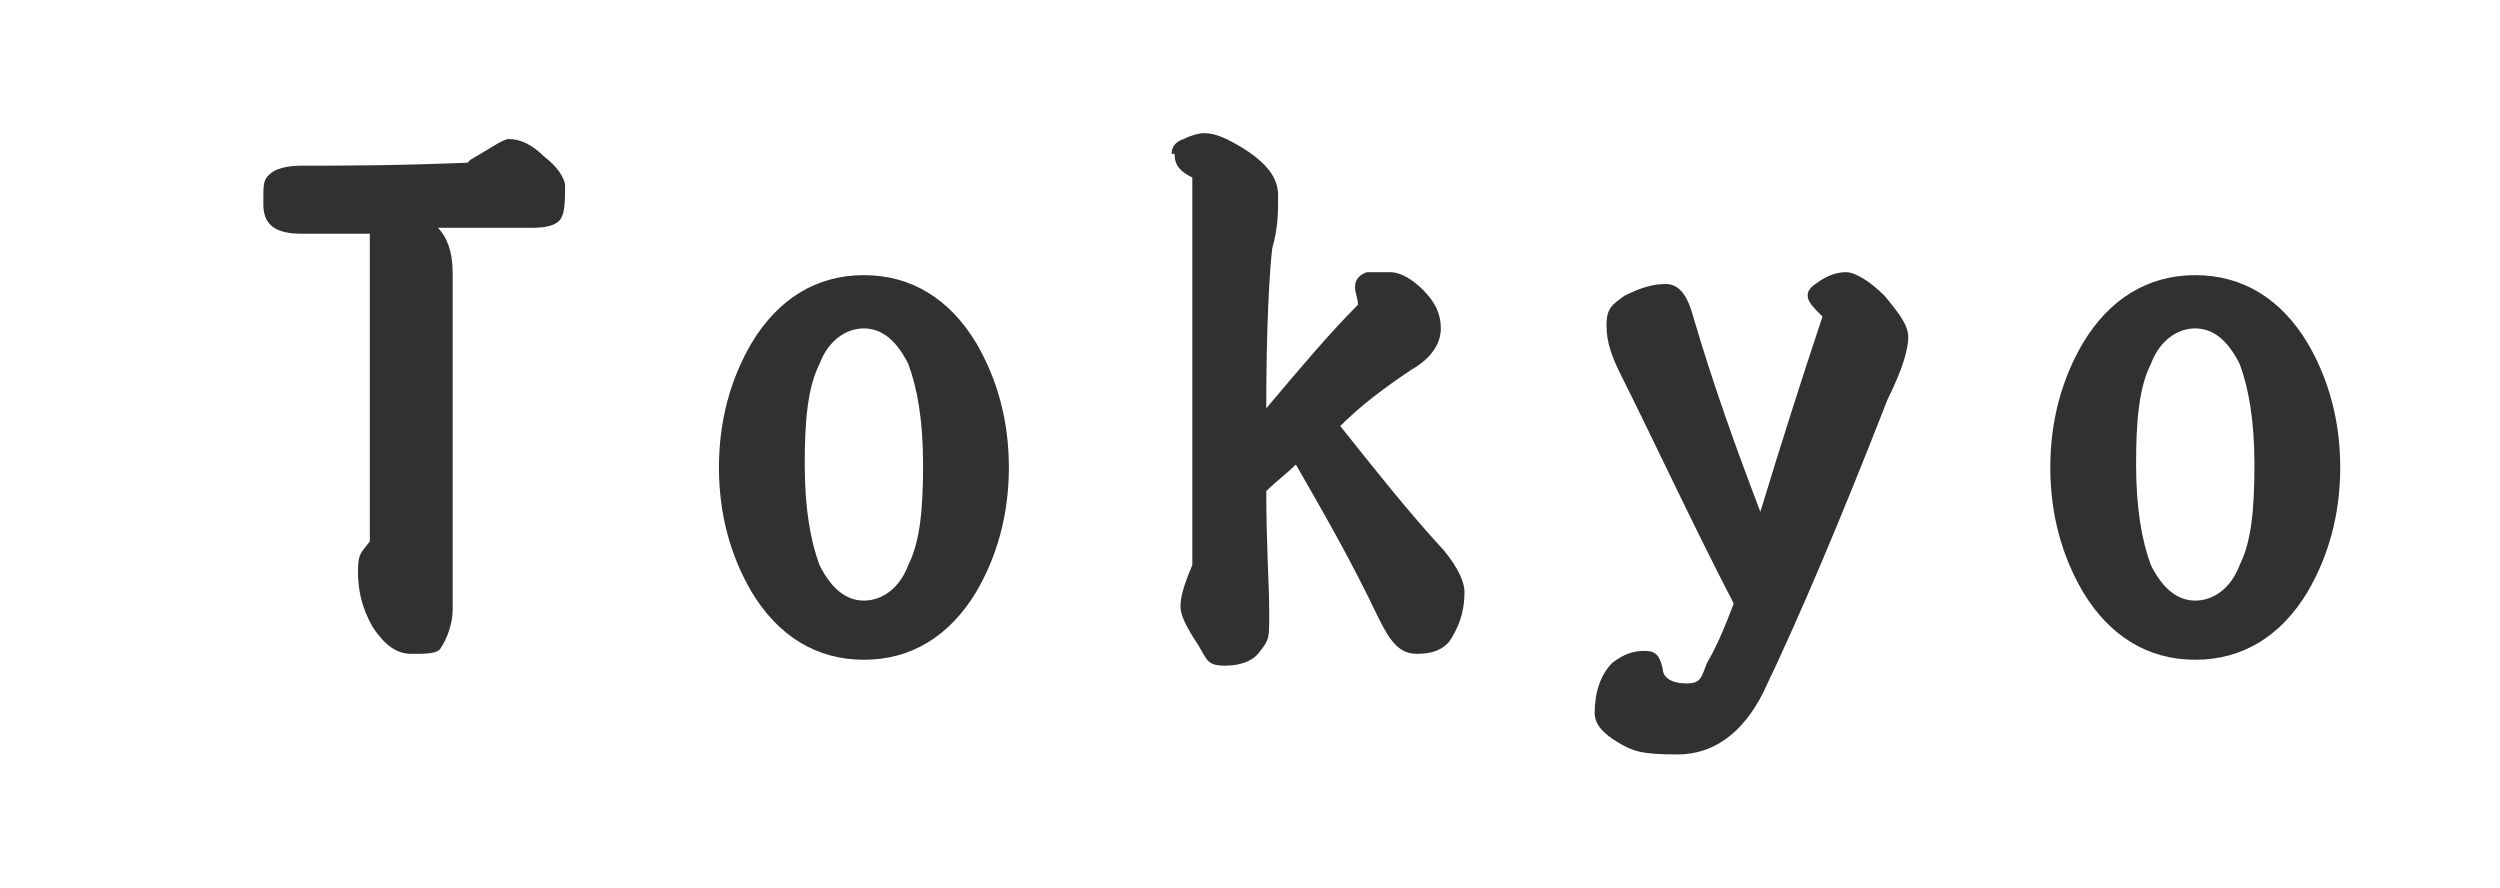 <?xml version="1.0" encoding="UTF-8"?>
<svg id="_圖層_1" xmlns="http://www.w3.org/2000/svg" version="1.1" viewBox="0 0 84.5 30">
  <!-- Generator: Adobe Illustrator 29.7.1, SVG Export Plug-In . SVG Version: 2.1.1 Build 8)  -->
  <defs>
    <style>
      .st0 {
        fill: #313131;
      }
    </style>
  </defs>
  <path class="st0" d="M15.9,5.4c.7-.4,1.1-.7,1.3-.7.4,0,.8.2,1.2.6.4.3.7.7.7,1s0,.8-.1,1c-.1.3-.5.4-1,.4h-3.2c.3.3.5.8.5,1.5,0,.8,0,4.6,0,11.4,0,.5-.2,1-.4,1.3-.1.2-.5.2-1,.2s-.9-.3-1.3-.9c-.4-.7-.5-1.3-.5-1.9s.1-.6.4-1V7.9c-.6,0-1.4,0-2.3,0s-1.3-.3-1.3-1,0-.8.2-1c.2-.2.6-.3,1.1-.3,1.3,0,3.1,0,5.6-.1Z"/>
  <path class="st0" d="M25.4,11.6c.9-1.5,2.2-2.3,3.8-2.3s2.9.8,3.8,2.3c.7,1.2,1.1,2.6,1.1,4.2s-.4,3-1.1,4.2c-.9,1.5-2.2,2.3-3.8,2.3s-2.9-.8-3.8-2.3c-.7-1.2-1.1-2.6-1.1-4.2s.4-3,1.1-4.2ZM30.7,19.1c.4-.8.5-1.9.5-3.4s-.2-2.6-.5-3.4c-.4-.8-.9-1.2-1.5-1.2s-1.2.4-1.5,1.2c-.4.8-.5,1.9-.5,3.4s.2,2.6.5,3.4c.4.8.9,1.2,1.5,1.2s1.2-.4,1.5-1.2Z"/>
  <path class="st0" d="M39.6,5.2c0-.2.1-.4.4-.5.2-.1.5-.2.7-.2.4,0,.8.2,1.3.5.8.5,1.2,1,1.2,1.6s0,1.1-.2,1.8c-.1.9-.2,2.7-.2,5.4,1.1-1.3,2.1-2.5,3.1-3.5,0-.2-.1-.4-.1-.6s.1-.4.4-.5c.3,0,.5,0,.8,0s.7.2,1.1.6c.4.4.6.8.6,1.3s-.3,1-1,1.4c-.9.6-1.7,1.2-2.4,1.9,1.2,1.5,2.3,2.9,3.5,4.2.5.6.7,1.1.7,1.4,0,.5-.1,1-.4,1.5-.2.4-.6.6-1.2.6s-.9-.4-1.3-1.2c-1-2.1-2-3.8-2.8-5.2-.3.3-.7.6-1,.9,0,1.8.1,3.2.1,4.1s0,.9-.3,1.3c-.2.3-.6.5-1.2.5s-.6-.2-.9-.7c-.4-.6-.6-1-.6-1.3s.1-.7.4-1.4V6c-.4-.2-.6-.4-.6-.8Z"/>
  <path class="st0" d="M61.1,10c0-.2.1-.3.4-.5.3-.2.6-.3.9-.3s.8.3,1.3.8c.5.6.8,1,.8,1.4s-.2,1.1-.7,2.1c-1.6,4.1-3,7.4-4.2,9.9-.7,1.4-1.7,2.1-2.9,2.1s-1.5-.1-2-.4c-.5-.3-.8-.6-.8-1,0-.7.2-1.3.6-1.7.4-.3.7-.4,1.1-.4s.5.2.6.6c0,.3.3.5.8.5s.5-.2.7-.7c.3-.5.6-1.2.9-2-1.4-2.7-2.6-5.3-3.8-7.7-.3-.6-.5-1.1-.5-1.7s.2-.7.6-1c.6-.3,1-.4,1.4-.4s.7.3.9,1c.7,2.4,1.5,4.6,2.3,6.7.7-2.3,1.4-4.5,2.1-6.6-.3-.3-.5-.5-.5-.7Z"/>
  <path class="st0" d="M70.4,11.6c.9-1.5,2.2-2.3,3.8-2.3s2.9.8,3.8,2.3c.7,1.2,1.1,2.6,1.1,4.2s-.4,3-1.1,4.2c-.9,1.5-2.2,2.3-3.8,2.3s-2.9-.8-3.8-2.3c-.7-1.2-1.1-2.6-1.1-4.2s.4-3,1.1-4.2ZM75.7,19.1c.4-.8.5-1.9.5-3.4s-.2-2.6-.5-3.4c-.4-.8-.9-1.2-1.5-1.2s-1.2.4-1.5,1.2c-.4.8-.5,1.9-.5,3.4s.2,2.6.5,3.4c.4.8.9,1.2,1.5,1.2s1.2-.4,1.5-1.2Z"/>
</svg>
